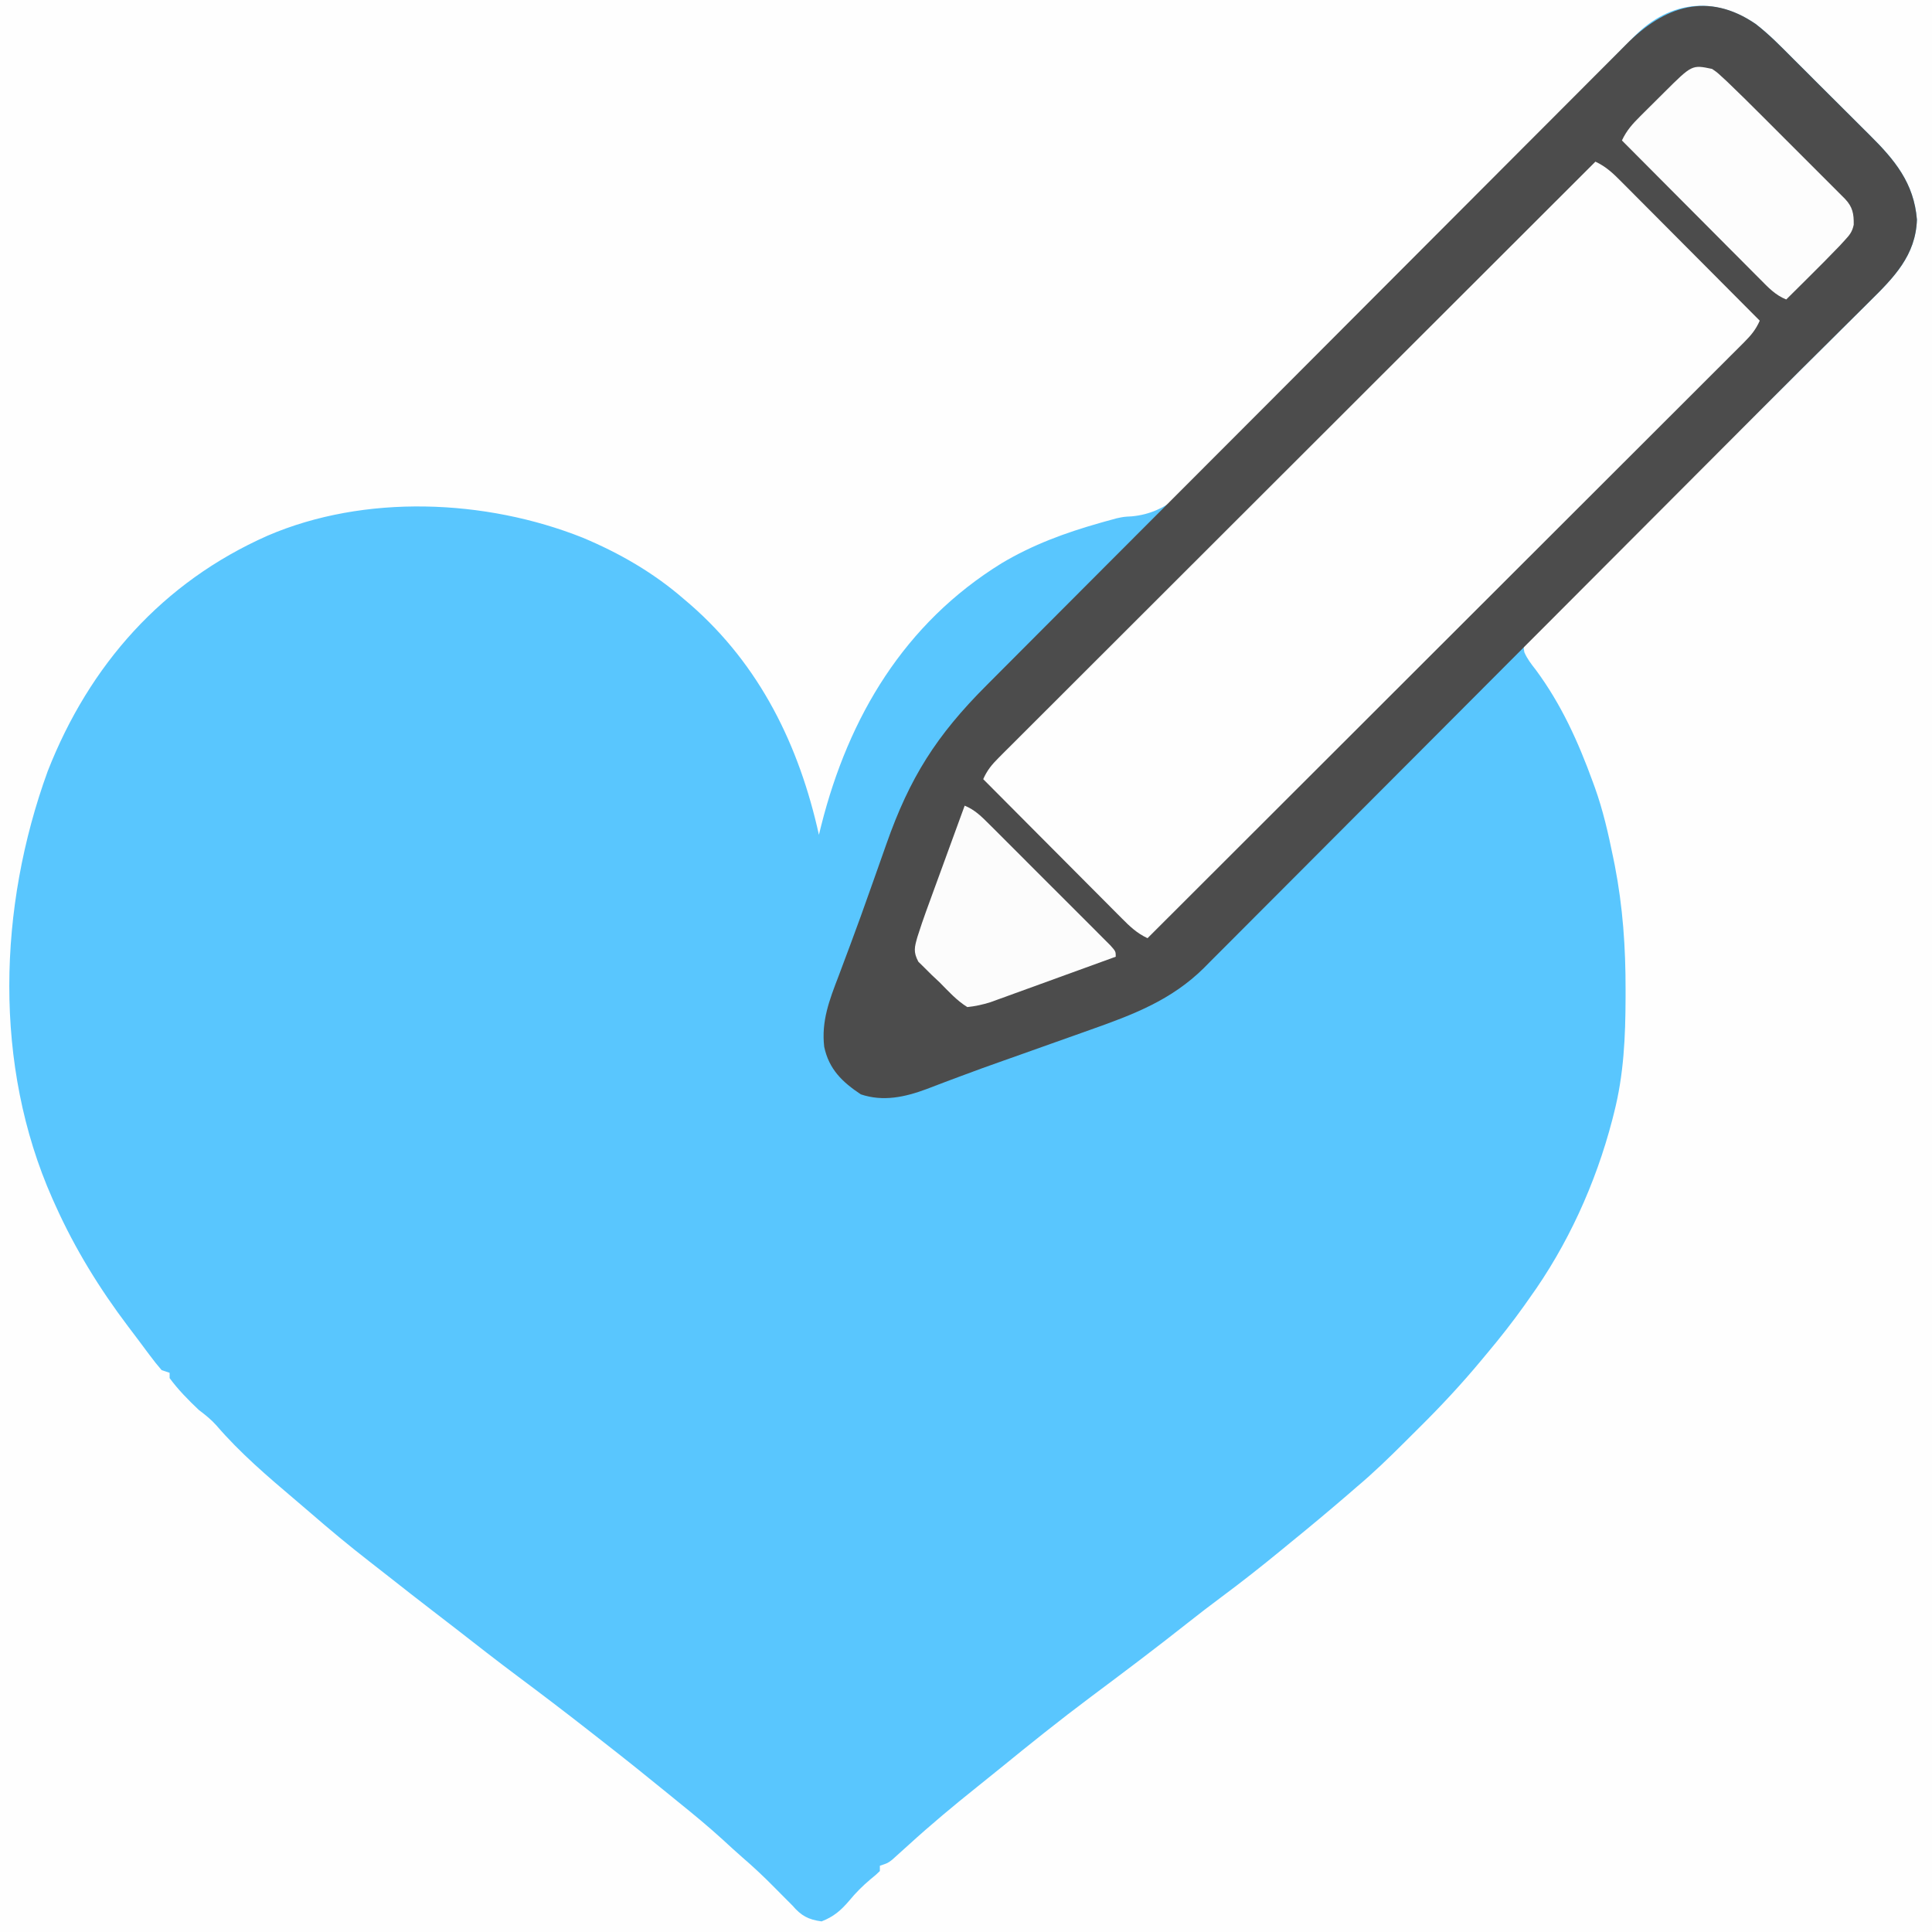 <?xml version="1.0" encoding="UTF-8"?>
<svg version="1.1" xmlns="http://www.w3.org/2000/svg" width="729" height="729">
<rect width="100%" height="100%" fill="#808080" stroke="none"/>
<path d="M0 0 C240.57 0 481.14 0 729 0 C729 240.57 729 481.14 729 729 C488.43 729 247.86 729 0 729 C0 488.43 0 247.86 0 0 Z " fill="#FEFEFE" transform="translate(0,0)"/>
<path d="M0 0 C5.116 3.94 9.6 8.565 14.149 13.131 C15.242 14.22 16.336 15.308 17.43 16.396 C19.71 18.667 21.985 20.944 24.255 23.224 C27.145 26.125 30.05 29.01 32.959 31.891 C35.219 34.132 37.468 36.382 39.716 38.635 C40.782 39.701 41.852 40.765 42.924 41.825 C52.506 51.311 59.743 60.036 60.856 73.834 C60.406 87.325 52.164 95.657 43.04 104.658 C42.239 105.456 41.438 106.254 40.613 107.076 C38.073 109.605 35.527 112.126 32.981 114.646 C31.268 116.35 29.555 118.053 27.842 119.758 C24.069 123.512 20.291 127.261 16.509 131.007 C15.135 132.372 13.763 133.74 12.395 135.111 C8.297 139.211 4.173 143.286 0.056 147.367 C-9.594 156.935 -19.231 166.516 -28.861 176.104 C-34.688 181.906 -40.521 187.703 -46.364 193.489 C-51.471 198.546 -56.57 203.613 -61.658 208.69 C-64.349 211.375 -67.045 214.055 -69.751 216.725 C-72.292 219.231 -74.82 221.75 -77.34 224.277 C-78.712 225.647 -80.096 227.004 -81.481 228.361 C-82.692 229.583 -82.692 229.583 -83.928 230.829 C-84.638 231.534 -85.347 232.239 -86.079 232.966 C-87.693 234.848 -87.693 234.848 -87.273 237.077 C-86.175 239.608 -84.657 241.536 -82.956 243.709 C-73.359 256.682 -66.95 270.841 -61.456 285.959 C-61.209 286.634 -60.962 287.308 -60.707 288.003 C-57.6 296.654 -55.599 305.462 -53.769 314.459 C-53.566 315.455 -53.364 316.451 -53.155 317.477 C-50.098 333.214 -49.048 348.464 -49.081 364.459 C-49.082 365.914 -49.082 365.914 -49.083 367.398 C-49.121 382.261 -49.746 396.49 -53.456 410.959 C-53.786 412.262 -53.786 412.262 -54.122 413.591 C-60.376 437.565 -70.948 460.845 -85.456 480.959 C-86.101 481.875 -86.746 482.792 -87.41 483.736 C-91.747 489.824 -96.345 495.657 -101.142 501.387 C-102.008 502.423 -102.873 503.459 -103.735 504.498 C-111.054 513.284 -118.758 521.551 -126.885 529.593 C-128.725 531.414 -130.556 533.244 -132.386 535.074 C-138.241 540.911 -144.125 546.635 -150.456 551.959 C-151.61 552.955 -152.762 553.953 -153.913 554.951 C-161.012 561.059 -168.183 567.06 -175.456 572.959 C-176.682 573.966 -177.907 574.974 -179.132 575.982 C-186.498 582.03 -193.955 587.906 -201.607 593.588 C-205.838 596.733 -210.012 599.935 -214.144 603.209 C-226.23 612.773 -238.545 622.05 -250.894 631.271 C-262.413 639.884 -273.619 648.867 -284.765 657.955 C-287.753 660.39 -290.755 662.806 -293.769 665.209 C-302.557 672.231 -311.138 679.384 -319.456 686.959 C-320.931 688.298 -322.409 689.631 -323.894 690.959 C-324.511 691.516 -325.129 692.073 -325.765 692.646 C-327.456 693.959 -327.456 693.959 -330.456 694.959 C-330.456 695.619 -330.456 696.279 -330.456 696.959 C-331.96 698.404 -331.96 698.404 -334.019 700.084 C-336.995 702.594 -339.547 705.14 -342.019 708.146 C-345.236 711.889 -347.826 714.14 -352.456 715.959 C-357.528 715.271 -360.169 713.795 -363.456 709.959 C-364.199 709.216 -364.941 708.474 -365.706 707.709 C-367.234 706.181 -368.76 704.65 -370.273 703.107 C-374.14 699.187 -378.093 695.454 -382.269 691.865 C-384.812 689.649 -387.288 687.368 -389.769 685.084 C-395.171 680.163 -400.767 675.541 -406.456 670.959 C-407.71 669.938 -408.962 668.915 -410.214 667.892 C-418.268 661.317 -426.375 654.818 -434.576 648.426 C-436.596 646.85 -438.612 645.27 -440.628 643.689 C-449.334 636.878 -458.121 630.188 -466.979 623.576 C-474.888 617.662 -482.678 611.599 -490.458 605.516 C-493.362 603.253 -496.284 601.011 -499.206 598.771 C-504.81 594.468 -510.373 590.115 -515.921 585.74 C-518.26 583.897 -520.606 582.064 -522.96 580.24 C-530.738 574.201 -538.268 567.93 -545.702 561.475 C-547.457 559.958 -549.222 558.455 -550.992 556.955 C-561.452 548.082 -571.87 539.219 -580.82 528.787 C-582.828 526.544 -585.06 524.773 -587.456 522.959 C-591.367 519.249 -595.262 515.317 -598.456 510.959 C-598.456 510.299 -598.456 509.639 -598.456 508.959 C-599.446 508.629 -600.436 508.299 -601.456 507.959 C-603.054 506.117 -604.511 504.29 -605.956 502.334 C-606.392 501.753 -606.828 501.173 -607.277 500.575 C-608.205 499.336 -609.129 498.094 -610.051 496.85 C-611.411 495.02 -612.789 493.205 -614.171 491.392 C-624.867 477.248 -634.174 462.141 -641.456 445.959 C-641.863 445.058 -642.269 444.157 -642.688 443.229 C-665.007 392.873 -663.136 333.271 -644.456 281.959 C-628.742 241.832 -601.068 210.62 -561.517 193.099 C-524.884 177.327 -479.331 179.234 -442.663 193.81 C-428.75 199.627 -415.86 207.05 -404.456 216.959 C-403.638 217.656 -402.819 218.354 -401.976 219.072 C-375.641 242.059 -360.905 272.296 -353.456 305.959 C-353.019 304.197 -353.019 304.197 -352.574 302.4 C-342.218 261.381 -321.182 226.128 -284.511 203.486 C-272.783 196.489 -260.49 191.989 -247.394 188.271 C-246.723 188.081 -246.052 187.89 -245.361 187.694 C-244.68 187.51 -243.998 187.325 -243.296 187.135 C-242.24 186.842 -242.24 186.842 -241.163 186.543 C-238.456 185.959 -238.456 185.959 -235.351 185.791 C-221.582 184.496 -214.233 175.309 -205.022 165.807 C-203.225 163.999 -201.427 162.194 -199.625 160.392 C-195.766 156.518 -191.925 152.627 -188.1 148.718 C-182.562 143.06 -176.988 137.438 -171.405 131.825 C-162.334 122.703 -153.289 113.558 -144.261 104.394 C-135.515 95.517 -126.763 86.645 -118 77.785 C-117.46 77.239 -116.92 76.693 -116.364 76.13 C-110.462 70.164 -104.557 64.2 -98.647 58.242 C-98.127 57.717 -97.607 57.193 -97.071 56.653 C-94.992 54.556 -92.912 52.46 -90.832 50.364 C-84.757 44.242 -78.692 38.111 -72.646 31.961 C-68.404 27.647 -64.15 23.345 -59.891 19.047 C-58.151 17.287 -56.415 15.521 -54.684 13.752 C-52.315 11.331 -49.931 8.927 -47.543 6.525 C-46.529 5.476 -46.529 5.476 -45.493 4.406 C-32.244 -8.791 -15.424 -10.578 0 0 Z " fill="#59C6FE" transform="translate(662.456,9.041)"/>
<path d="M0 0 C5.116 3.94 9.6 8.565 14.149 13.131 C15.242 14.22 16.336 15.308 17.43 16.396 C19.71 18.667 21.985 20.944 24.255 23.224 C27.145 26.125 30.05 29.01 32.959 31.891 C35.219 34.132 37.468 36.382 39.716 38.635 C40.782 39.701 41.852 40.765 42.924 41.825 C52.506 51.311 59.743 60.036 60.856 73.834 C60.406 87.325 52.164 95.657 43.04 104.658 C42.239 105.456 41.438 106.254 40.613 107.076 C38.073 109.605 35.527 112.126 32.981 114.646 C31.268 116.35 29.555 118.053 27.842 119.758 C24.069 123.512 20.291 127.261 16.509 131.007 C11.144 136.335 5.813 141.699 0.474 147.055 C-1.429 148.964 -3.332 150.873 -5.235 152.782 C-5.738 153.286 -6.241 153.791 -6.759 154.31 C-29.931 177.553 -53.114 200.786 -76.304 224.011 C-79.656 227.368 -83.008 230.725 -86.36 234.082 C-87.027 234.75 -87.694 235.418 -88.382 236.107 C-99.188 246.931 -109.988 257.762 -120.785 268.596 C-131.88 279.728 -142.983 290.853 -154.092 301.971 C-160.939 308.823 -167.78 315.681 -174.613 322.547 C-179.299 327.255 -183.994 331.955 -188.694 336.65 C-191.402 339.356 -194.107 342.065 -196.803 344.782 C-199.733 347.735 -202.678 350.673 -205.625 353.609 C-206.465 354.461 -207.305 355.312 -208.171 356.19 C-220.442 368.339 -234.897 373.812 -250.894 379.471 C-252.054 379.884 -253.213 380.297 -254.408 380.722 C-258.09 382.033 -261.773 383.34 -265.456 384.646 C-269.066 385.93 -272.674 387.214 -276.283 388.5 C-278.691 389.355 -281.099 390.208 -283.509 391.058 C-289.085 393.027 -294.649 395.017 -300.18 397.111 C-302.073 397.826 -303.968 398.534 -305.865 399.239 C-308.223 400.12 -310.576 401.015 -312.921 401.928 C-321.051 404.938 -329.193 406.722 -337.64 403.892 C-344.621 399.259 -349.667 394.416 -351.456 385.959 C-352.595 376.287 -349.491 368.255 -346.081 359.396 C-345.2 357.049 -344.325 354.7 -343.449 352.35 C-342.818 350.657 -342.184 348.965 -341.548 347.274 C-338.904 340.226 -336.373 333.14 -333.867 326.041 C-333.076 323.81 -332.286 321.58 -331.495 319.35 C-330.33 316.062 -329.167 312.774 -328.013 309.482 C-319.181 284.331 -309.095 268.451 -290.254 249.603 C-289.171 248.516 -288.088 247.428 -287.005 246.34 C-284.064 243.388 -281.121 240.438 -278.176 237.489 C-274.988 234.295 -271.802 231.097 -268.616 227.9 C-260.945 220.206 -253.27 212.516 -245.595 204.827 C-243.425 202.654 -241.255 200.48 -239.086 198.307 C-225.59 184.785 -212.092 171.266 -198.589 157.751 C-195.472 154.63 -192.355 151.51 -189.237 148.39 C-188.463 147.614 -187.688 146.839 -186.89 146.04 C-174.318 133.456 -161.757 120.861 -149.199 108.262 C-136.288 95.308 -123.367 82.363 -110.437 69.428 C-103.184 62.172 -95.936 54.912 -88.699 47.642 C-82.542 41.457 -76.377 35.281 -70.2 29.116 C-67.051 25.972 -63.907 22.824 -60.773 19.666 C-57.901 16.772 -55.018 13.889 -52.126 11.016 C-51.084 9.977 -50.047 8.935 -49.015 7.887 C-34.548 -6.777 -18.032 -12.367 0 0 Z " fill="#4C4C4C" transform="translate(662.456,9.041)"/>
<path d="M0 0 C3.987 1.844 6.723 4.454 9.778 7.551 C10.345 8.117 10.911 8.683 11.494 9.266 C13.36 11.134 15.219 13.008 17.078 14.883 C18.372 16.181 19.667 17.478 20.962 18.775 C24.366 22.187 27.764 25.605 31.161 29.024 C34.63 32.513 38.104 35.997 41.578 39.48 C48.391 46.315 55.197 53.155 62 60 C60.55 63.325 58.737 65.512 56.178 68.069 C55.376 68.874 54.574 69.68 53.748 70.51 C52.42 71.829 52.42 71.829 51.066 73.175 C50.119 74.122 49.173 75.07 48.227 76.019 C45.625 78.625 43.017 81.225 40.408 83.825 C37.595 86.628 34.789 89.437 31.982 92.246 C27.118 97.111 22.249 101.973 17.379 106.833 C10.336 113.859 3.3 120.89 -3.736 127.923 C-15.15 139.333 -26.569 150.738 -37.99 162.141 C-49.086 173.219 -60.18 184.298 -71.271 195.38 C-71.954 196.063 -72.638 196.746 -73.342 197.45 C-76.771 200.876 -80.199 204.302 -83.628 207.729 C-112.079 236.159 -140.537 264.582 -169 293 C-172.987 291.156 -175.723 288.546 -178.778 285.449 C-179.628 284.6 -179.628 284.6 -180.494 283.734 C-182.36 281.866 -184.219 279.992 -186.078 278.117 C-187.372 276.819 -188.667 275.522 -189.962 274.225 C-193.366 270.813 -196.764 267.395 -200.161 263.976 C-203.63 260.487 -207.104 257.003 -210.578 253.52 C-217.391 246.685 -224.197 239.845 -231 233 C-229.55 229.675 -227.737 227.488 -225.178 224.931 C-224.376 224.126 -223.574 223.32 -222.748 222.49 C-221.863 221.611 -220.978 220.731 -220.066 219.825 C-219.119 218.878 -218.173 217.93 -217.227 216.981 C-214.625 214.375 -212.017 211.775 -209.408 209.175 C-206.595 206.372 -203.789 203.563 -200.982 200.754 C-196.118 195.889 -191.249 191.027 -186.379 186.167 C-179.336 179.141 -172.3 172.11 -165.264 165.077 C-153.85 153.667 -142.431 142.262 -131.01 130.859 C-119.914 119.781 -108.82 108.702 -97.729 97.62 C-97.046 96.937 -96.362 96.254 -95.658 95.55 C-92.229 92.124 -88.801 88.698 -85.372 85.271 C-56.921 56.841 -28.463 28.418 0 0 Z " fill="#FEFEFE" transform="translate(602,61)"/>
<path d="M0 0 C1.813 1.22 1.813 1.22 3.625 2.891 C4.32 3.53 5.015 4.168 5.731 4.826 C9.996 8.913 14.199 13.057 18.371 17.238 C19.344 18.21 20.316 19.182 21.289 20.153 C23.31 22.173 25.329 24.194 27.347 26.217 C29.935 28.811 32.528 31.4 35.122 33.988 C37.123 35.986 39.122 37.986 41.121 39.987 C42.54 41.407 43.962 42.826 45.383 44.244 C46.238 45.103 47.093 45.961 47.974 46.845 C49.107 47.979 49.107 47.979 50.263 49.136 C53.062 52.14 53.531 54.69 53.465 58.809 C52.891 61.513 51.925 62.655 50.059 64.68 C49.424 65.371 48.789 66.063 48.134 66.775 C44.332 70.739 40.467 74.636 36.562 78.5 C35.736 79.322 34.909 80.145 34.057 80.992 C32.04 82.997 30.021 85 28 87 C23.944 85.384 21.23 82.498 18.222 79.449 C17.655 78.883 17.089 78.317 16.506 77.734 C14.64 75.866 12.781 73.992 10.922 72.117 C9.628 70.819 8.333 69.522 7.038 68.225 C3.634 64.813 0.236 61.395 -3.161 57.976 C-6.63 54.487 -10.104 51.003 -13.578 47.52 C-20.391 40.685 -27.197 33.845 -34 27 C-32.234 23.216 -30.035 20.791 -27.062 17.832 C-26.582 17.352 -26.101 16.871 -25.606 16.377 C-24.593 15.367 -23.577 14.359 -22.56 13.354 C-21 11.813 -19.449 10.263 -17.898 8.713 C-7.541 -1.593 -7.541 -1.593 0 0 Z " fill="#FDFDFD" transform="translate(646,26)"/>
<path d="M0 0 C3.893 1.596 6.363 4.109 9.319 7.061 C9.837 7.575 10.354 8.089 10.888 8.618 C12.592 10.313 14.288 12.016 15.984 13.719 C17.167 14.9 18.349 16.08 19.532 17.261 C22.007 19.732 24.477 22.207 26.946 24.685 C30.116 27.866 33.295 31.039 36.476 34.208 C38.918 36.643 41.355 39.082 43.79 41.522 C44.961 42.695 46.133 43.865 47.307 45.034 C48.942 46.665 50.571 48.301 52.198 49.939 C53.128 50.871 54.057 51.802 55.015 52.761 C57 55 57 55 57 57 C49.992 59.552 42.981 62.097 35.967 64.635 C33.582 65.5 31.198 66.366 28.815 67.234 C25.386 68.483 21.955 69.724 18.523 70.965 C17.461 71.353 16.398 71.742 15.303 72.142 C14.302 72.503 13.302 72.863 12.271 73.234 C11.396 73.552 10.521 73.869 9.62 74.196 C6.732 75.082 4.007 75.691 1 76 C-3.029 73.503 -6.174 69.984 -9.5 66.625 C-10.444 65.742 -11.387 64.859 -12.359 63.949 C-13.241 63.071 -14.123 62.194 -15.031 61.289 C-15.841 60.492 -16.652 59.695 -17.486 58.874 C-19.442 55.161 -18.937 53.441 -17.826 49.509 C-17.554 48.681 -17.281 47.853 -17 47 C-16.577 45.709 -16.577 45.709 -16.146 44.392 C-15.165 41.526 -14.133 38.682 -13.086 35.84 C-12.711 34.809 -12.337 33.779 -11.951 32.717 C-10.764 29.455 -9.57 26.196 -8.375 22.938 C-7.565 20.714 -6.755 18.491 -5.945 16.268 C-3.969 10.843 -1.987 5.421 0 0 Z " fill="#FCFCFC" transform="translate(364,304)"/>
</svg>
